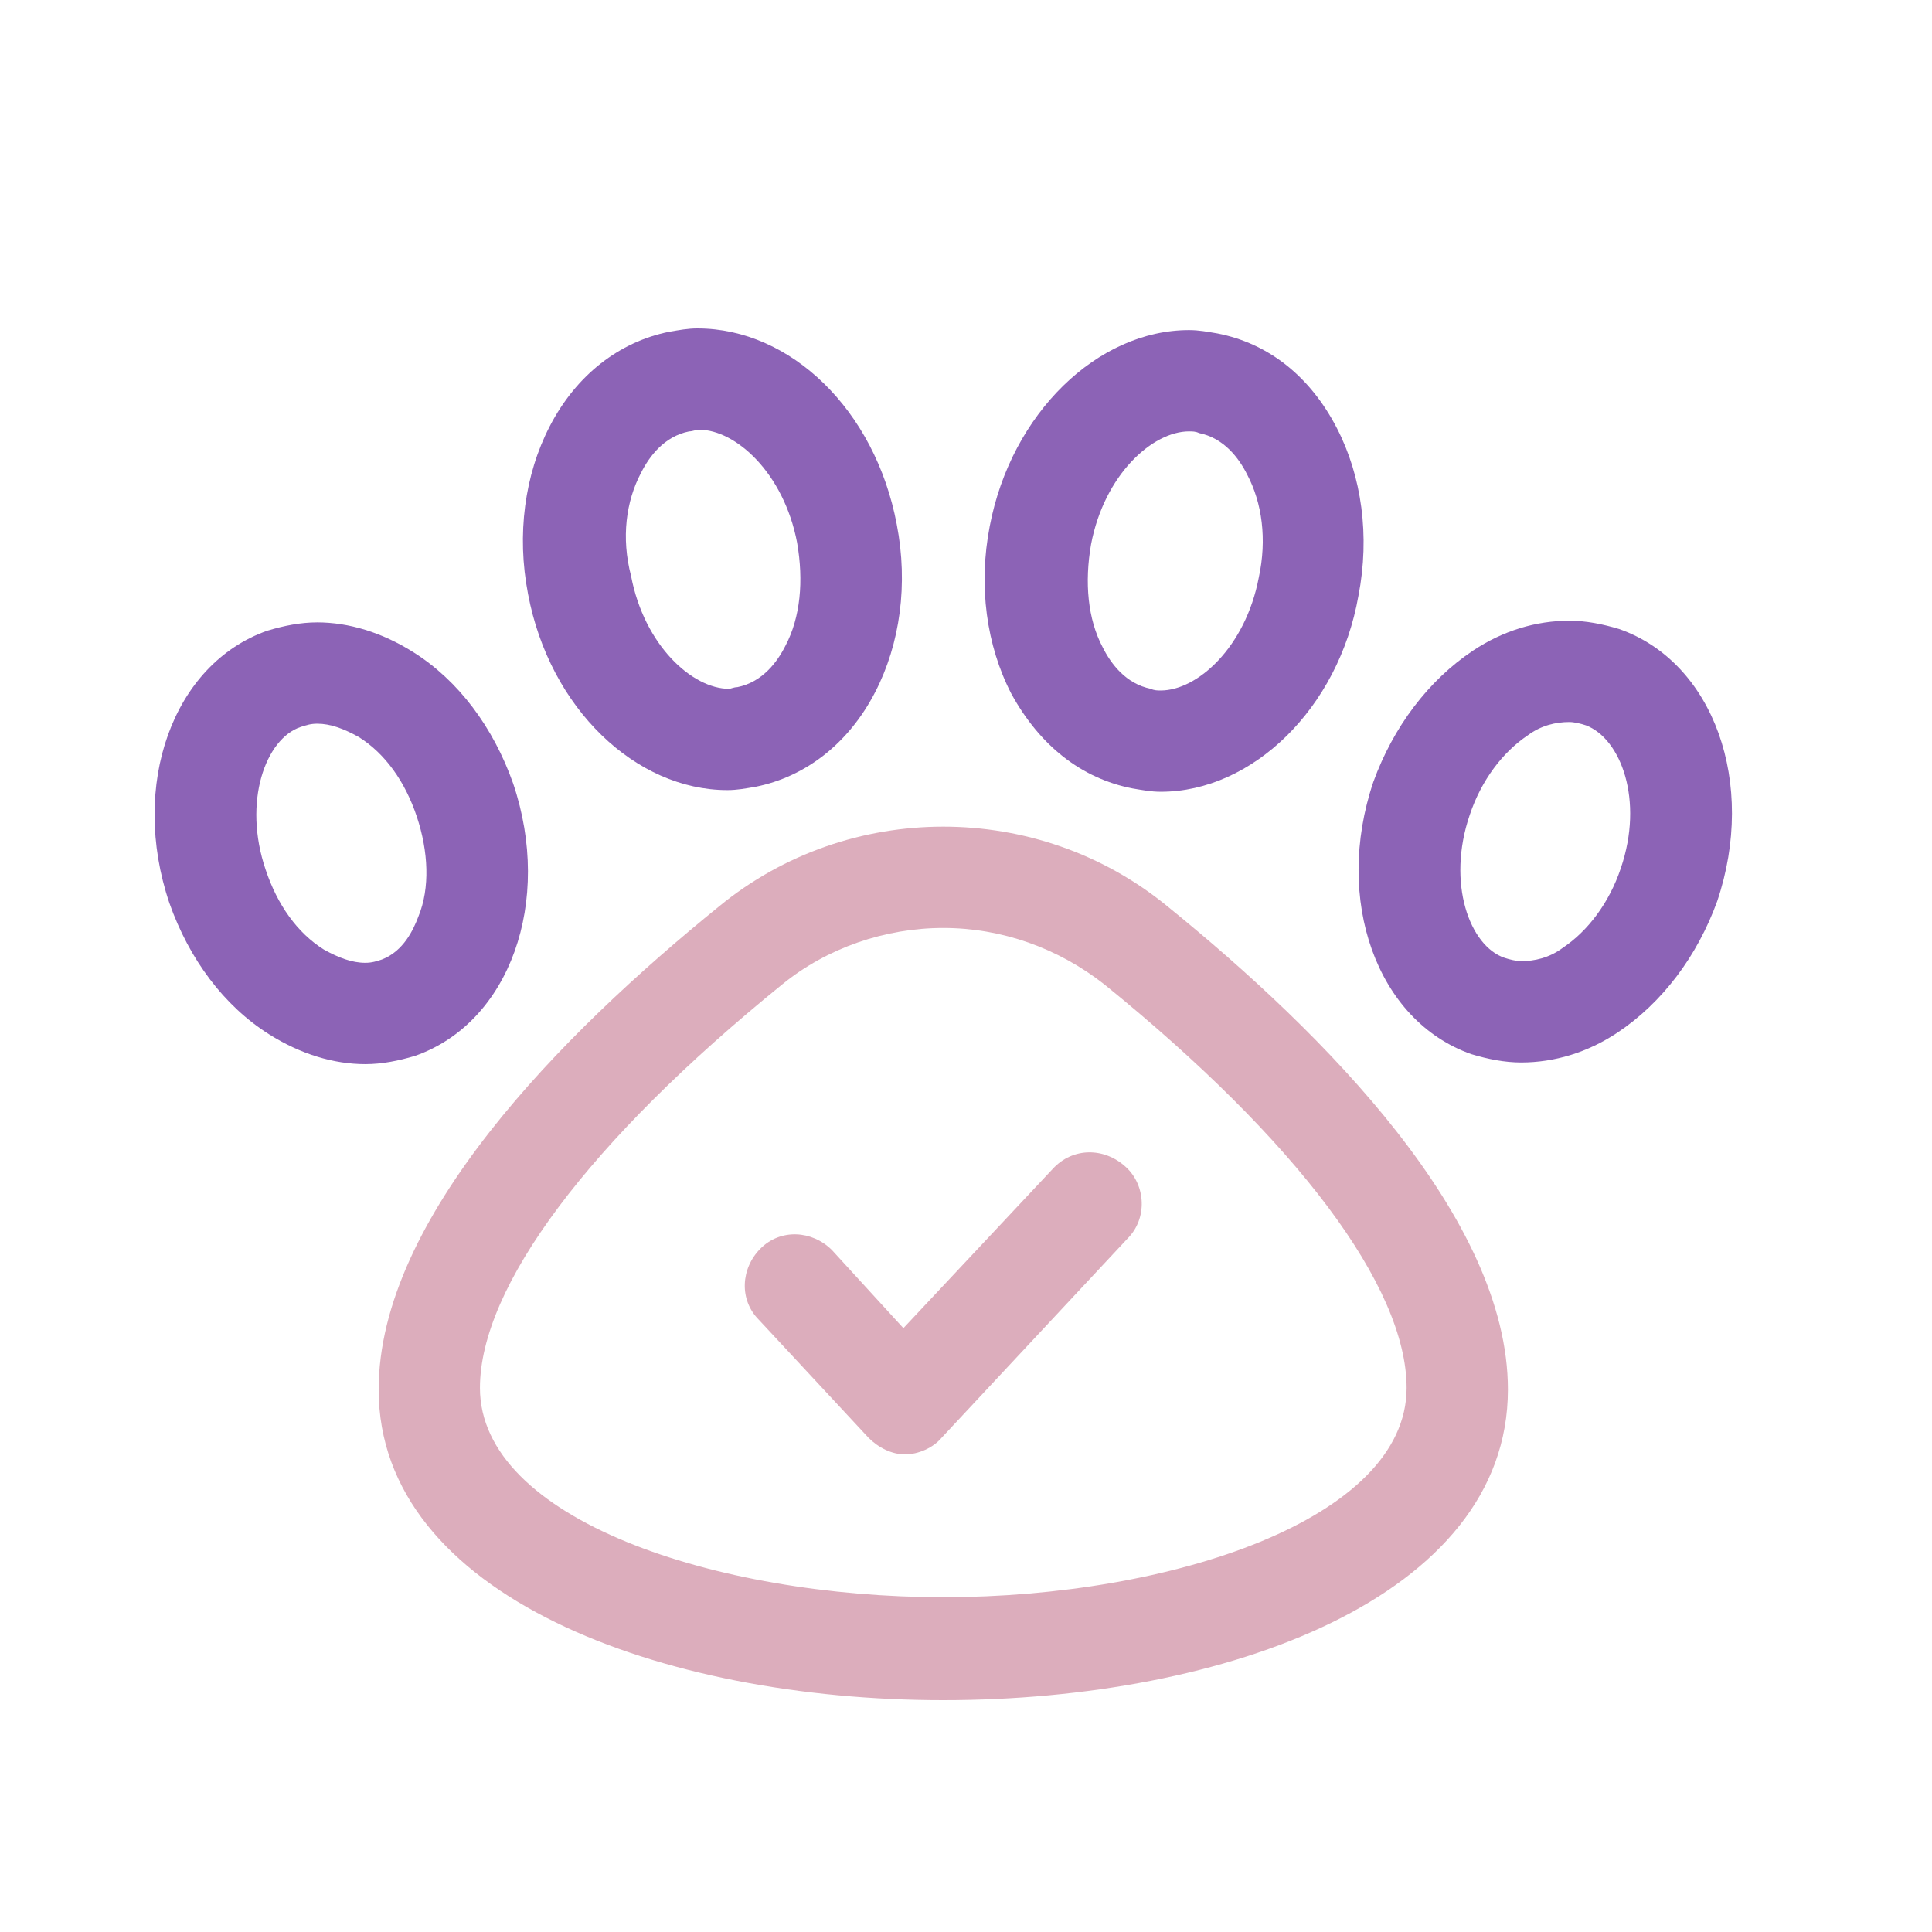 <svg width="100" height="100" viewBox="0 0 100 100" fill="none" xmlns="http://www.w3.org/2000/svg">
<path d="M54.496 60.494L46.76 68.746L43.064 64.706C42.032 63.675 40.399 63.589 39.368 64.62C38.336 65.651 38.25 67.285 39.282 68.316L44.955 74.419C45.471 74.935 46.158 75.279 46.846 75.279C47.534 75.279 48.307 74.935 48.737 74.419L58.364 64.104C59.396 63.073 59.31 61.354 58.278 60.408C57.161 59.377 55.528 59.377 54.496 60.494Z" fill="#DCADBC"/>
<path d="M37.648 40.896C38.164 40.896 38.594 40.81 39.109 40.724C41.688 40.208 43.923 38.489 45.298 35.825C46.588 33.332 47.017 30.237 46.416 27.143C45.298 21.212 40.914 17 36.101 17C35.585 17 35.155 17.086 34.64 17.172C32.061 17.688 29.826 19.407 28.451 22.071C27.161 24.564 26.732 27.659 27.333 30.753C28.451 36.684 32.92 40.896 37.648 40.896ZM33.178 24.478C33.608 23.619 34.382 22.587 35.671 22.329C35.843 22.329 36.015 22.243 36.187 22.243C38.078 22.243 40.571 24.478 41.258 28.088C41.602 30.065 41.43 31.956 40.657 33.418C40.227 34.277 39.453 35.309 38.164 35.567C37.992 35.567 37.82 35.653 37.734 35.653C35.843 35.653 33.35 33.418 32.663 29.808C32.147 27.831 32.405 25.939 33.178 24.478Z" fill="#8C63B6"/>
<path d="M26.56 40.552C25.528 37.63 23.723 35.223 21.402 33.762C19.769 32.73 18.05 32.214 16.417 32.214C15.557 32.214 14.698 32.386 13.838 32.644C8.939 34.363 6.704 40.638 8.767 46.741C9.798 49.663 11.604 52.07 13.924 53.532C15.557 54.563 17.277 55.079 18.91 55.079C19.769 55.079 20.629 54.907 21.488 54.649C26.388 52.93 28.623 46.655 26.56 40.552ZM19.769 49.663C19.512 49.749 19.254 49.835 18.91 49.835C18.222 49.835 17.535 49.578 16.761 49.148C15.386 48.288 14.354 46.827 13.752 45.022C12.549 41.498 13.752 38.231 15.557 37.63C15.815 37.544 16.073 37.458 16.417 37.458C17.105 37.458 17.792 37.716 18.566 38.145C19.941 39.005 20.973 40.466 21.575 42.271C22.176 44.076 22.262 45.967 21.66 47.429C21.402 48.116 20.887 49.234 19.769 49.663Z" fill="#8C63B6"/>
<path d="M58.622 40.81C59.138 40.896 59.567 40.982 60.083 40.982C64.811 40.982 69.28 36.684 70.312 30.839C70.914 27.744 70.484 24.65 69.195 22.157C67.819 19.493 65.67 17.774 63.006 17.258C62.49 17.172 62.06 17.086 61.544 17.086C56.817 17.086 52.347 21.384 51.23 27.229C50.628 30.323 51.058 33.418 52.347 35.91C53.808 38.575 55.957 40.294 58.622 40.81ZM56.473 28.174C57.161 24.564 59.653 22.329 61.544 22.329C61.716 22.329 61.888 22.329 62.06 22.415C63.349 22.673 64.123 23.705 64.553 24.564C65.326 26.025 65.584 27.916 65.154 29.893C64.467 33.504 61.974 35.739 60.083 35.739C59.911 35.739 59.739 35.739 59.567 35.653C58.278 35.395 57.504 34.363 57.075 33.504C56.301 32.042 56.129 30.151 56.473 28.174Z" fill="#8C63B6"/>
<path d="M83.808 32.558C82.948 32.3 82.089 32.128 81.229 32.128C79.51 32.128 77.791 32.644 76.243 33.676C73.923 35.223 72.118 37.63 71.086 40.466C69.023 46.569 71.258 52.844 76.158 54.563C77.017 54.821 77.877 54.993 78.736 54.993C80.455 54.993 82.174 54.477 83.722 53.446C86.043 51.898 87.848 49.492 88.879 46.655C90.942 40.552 88.707 34.277 83.808 32.558ZM83.894 44.936C83.292 46.741 82.174 48.202 80.885 49.062C80.198 49.578 79.424 49.749 78.736 49.749C78.478 49.749 78.135 49.663 77.877 49.578C76.072 48.976 74.868 45.709 76.072 42.185C76.673 40.38 77.791 38.919 79.08 38.059C79.768 37.544 80.541 37.372 81.229 37.372C81.487 37.372 81.831 37.458 82.089 37.544C83.894 38.231 85.097 41.412 83.894 44.936Z" fill="#8C63B6"/>
<path d="M60.428 46.913C57.076 44.162 52.95 42.787 48.824 42.787C44.698 42.787 40.572 44.162 37.22 46.913C29.054 53.532 19.599 63.073 19.599 71.926C19.599 82.585 34.211 88 48.824 88C63.436 88 78.049 82.671 78.049 71.926C78.049 63.073 68.594 53.532 60.428 46.913ZM48.824 82.671C37.048 82.671 24.842 78.631 24.842 71.84C24.842 66.597 30.515 59.033 40.486 50.953C42.807 49.062 45.815 48.031 48.824 48.031C51.832 48.031 54.755 49.062 57.162 50.953C67.132 59.033 72.806 66.597 72.806 71.84C72.806 78.631 60.6 82.671 48.824 82.671Z" fill="#DCADBC"/>
</svg>
